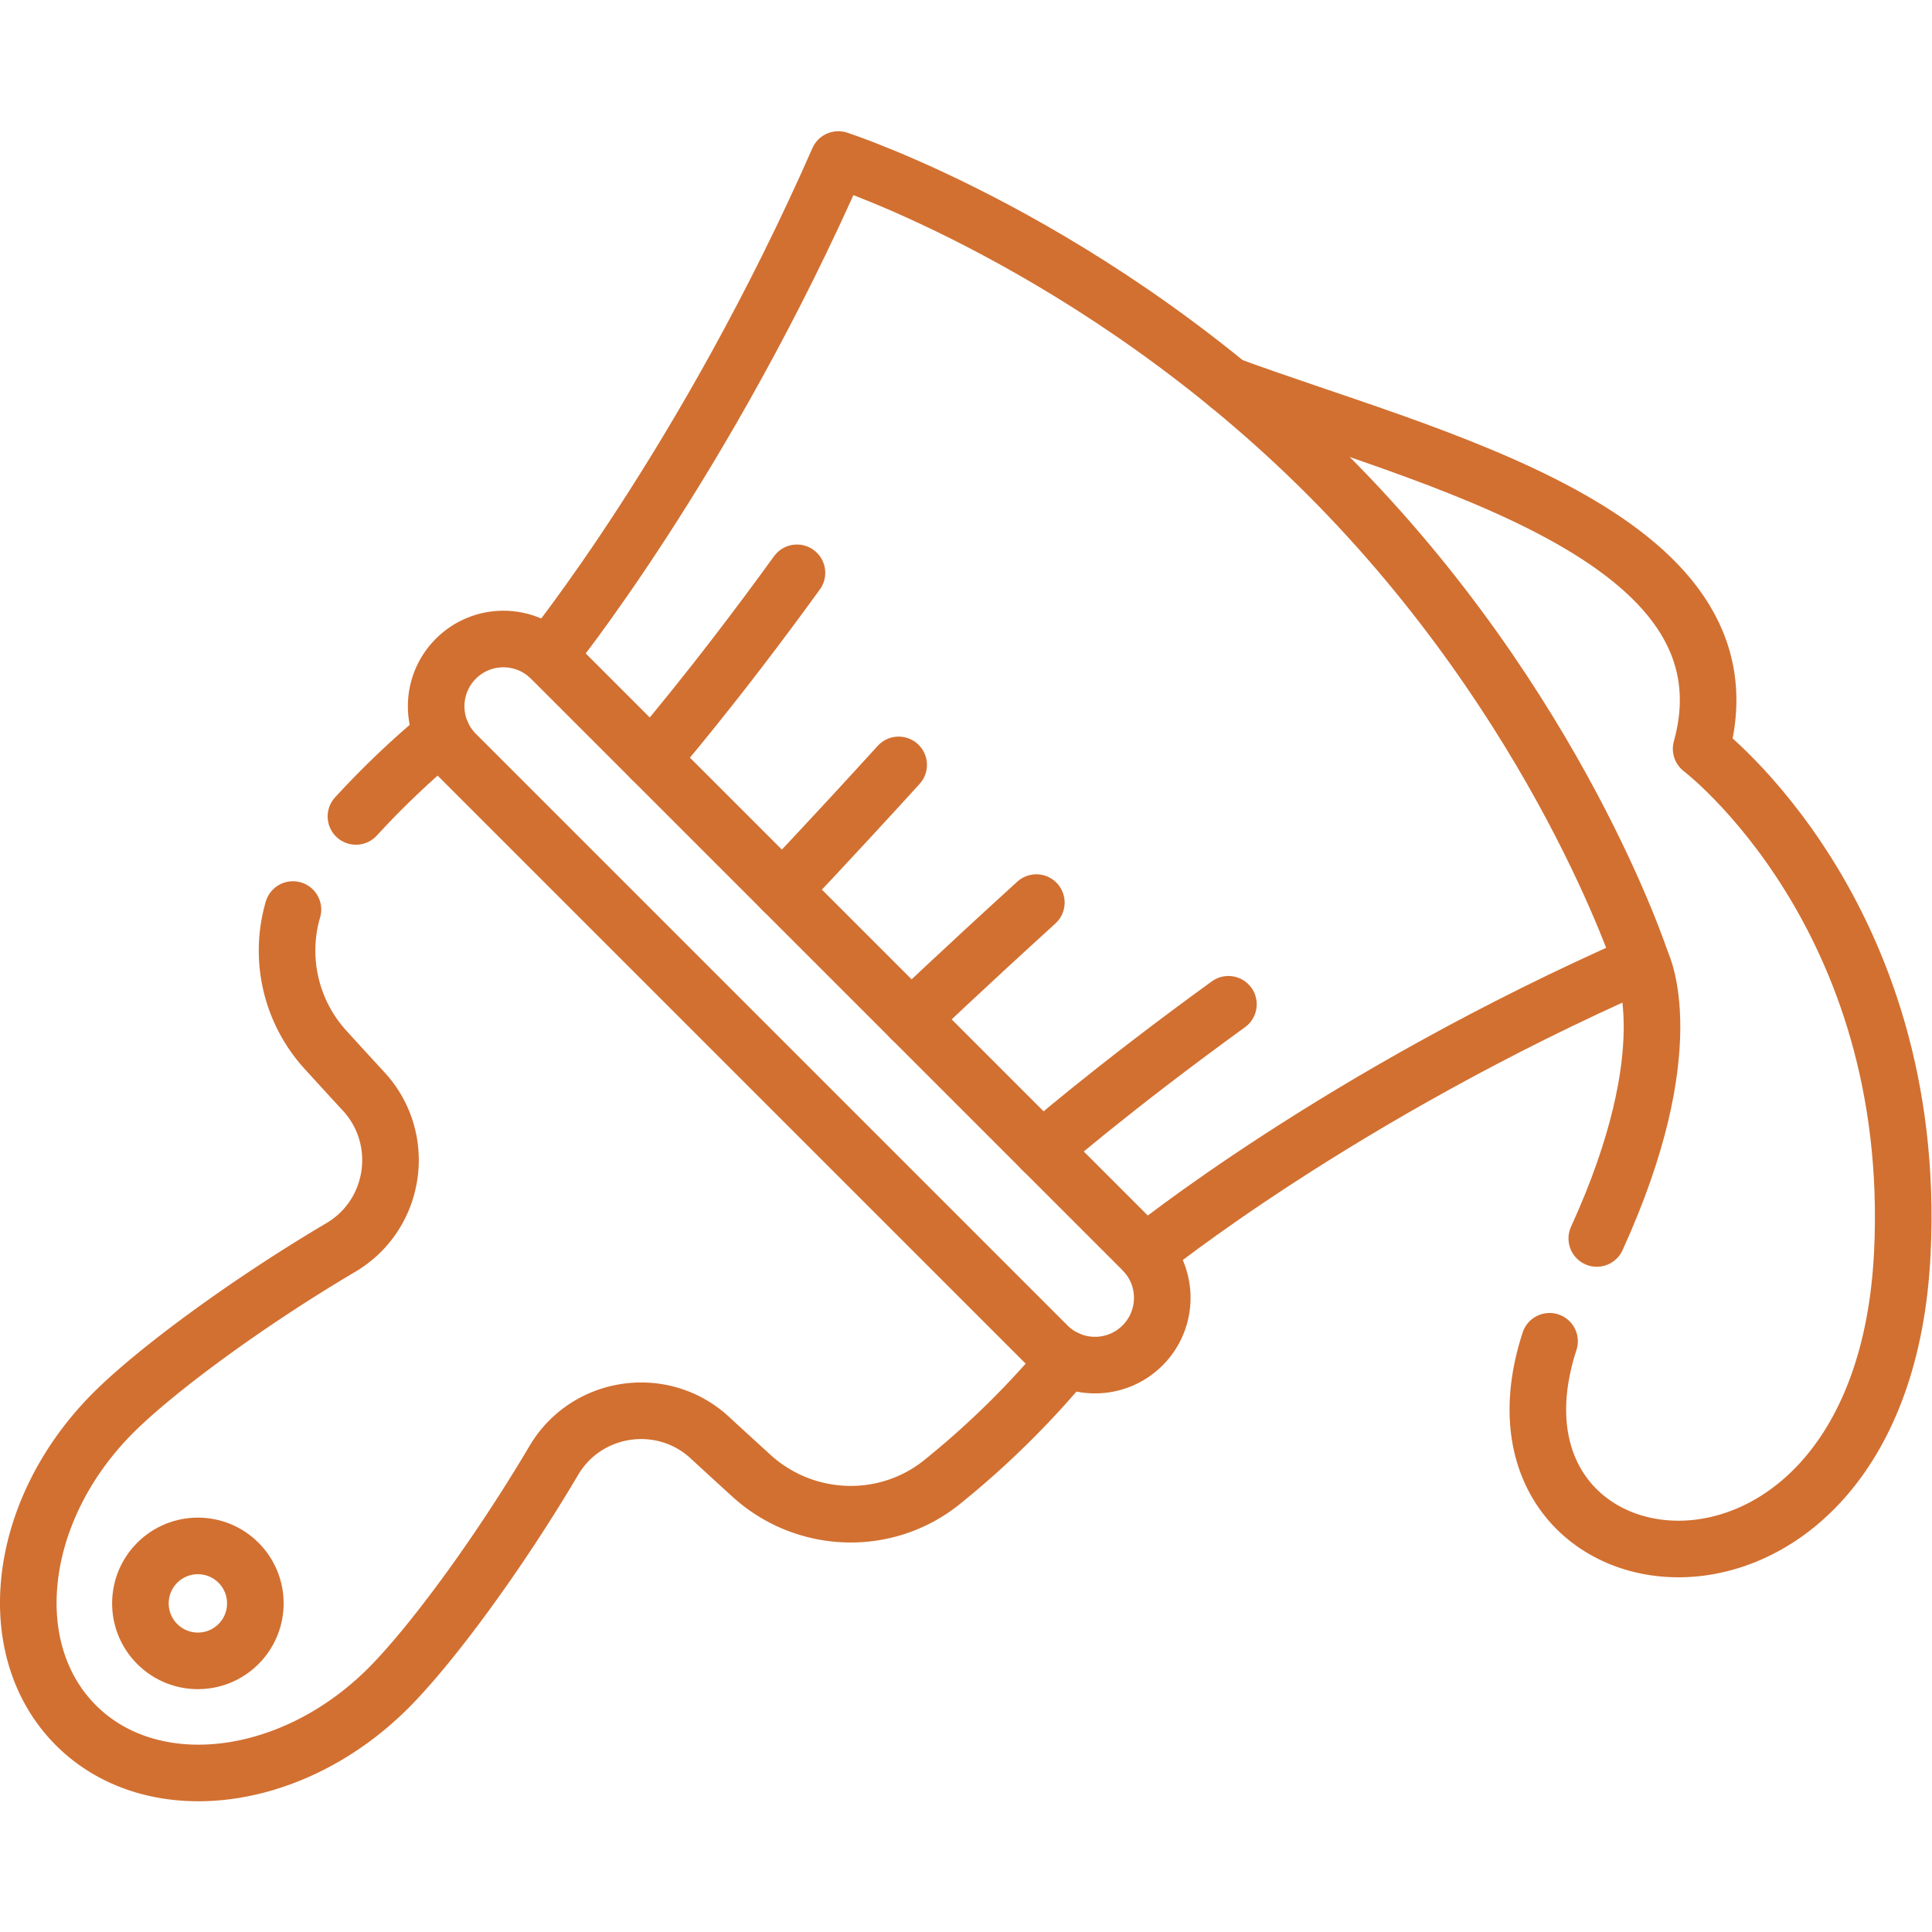 <?xml version="1.0" encoding="UTF-8"?>
<svg xmlns="http://www.w3.org/2000/svg" xmlns:xlink="http://www.w3.org/1999/xlink" version="1.1" width="512" height="512" x="0" y="0" viewBox="0 0 682.667 682.667" style="enable-background:new 0 0 512 512" xml:space="preserve">
  <g>
    <defs>
      <clipPath id="a">
        <path d="M0 512h512V0H0Z" fill="#d27031" opacity="1" data-original="#000000"/>
      </clipPath>
    </defs>
    <g clip-path="url(#a)" transform="matrix(1.333 0 0 -1.333 0 682.667)">
      <path d="M0 0s51.246 41.667 131.559 76.932c0 0-22.021 68.131-83.431 129.542-61.409 61.409-129.541 83.43-129.541 83.43-35.265-80.313-76.932-131.559-76.932-131.559" style="stroke-width:15;stroke-linecap:round;stroke-linejoin:round;stroke-miterlimit:10;stroke-dasharray:none;stroke-opacity:1" transform="translate(303.63 179.94)" fill="none" stroke="#d27031" stroke-width="15" stroke-linecap="round" stroke-linejoin="round" stroke-miterlimit="10" stroke-dasharray="none" stroke-opacity="" data-original="#000000" opacity="1"/>
      <path d="M0 0c-18.821-20.676-30.808-33.208-30.808-33.208" style="stroke-width:15;stroke-linecap:round;stroke-linejoin:round;stroke-miterlimit:10;stroke-dasharray:none;stroke-opacity:1" transform="translate(238.213 309.372)" fill="none" stroke="#d27031" stroke-width="15" stroke-linecap="round" stroke-linejoin="round" stroke-miterlimit="10" stroke-dasharray="none" stroke-opacity="" data-original="#000000" opacity="1"/>
      <path d="M0 0s12.532 11.986 33.208 30.808" style="stroke-width:15;stroke-linecap:round;stroke-linejoin:round;stroke-miterlimit:10;stroke-dasharray:none;stroke-opacity:1" transform="translate(241.502 242.067)" fill="none" stroke="#d27031" stroke-width="15" stroke-linecap="round" stroke-linejoin="round" stroke-miterlimit="10" stroke-dasharray="none" stroke-opacity="" data-original="#000000" opacity="1"/>
      <path d="M0 0c-22.391-30.917-38.554-49.418-38.554-49.418" style="stroke-width:15;stroke-linecap:round;stroke-linejoin:round;stroke-miterlimit:10;stroke-dasharray:none;stroke-opacity:1" transform="translate(211.255 360.287)" fill="none" stroke="#d27031" stroke-width="15" stroke-linecap="round" stroke-linejoin="round" stroke-miterlimit="10" stroke-dasharray="none" stroke-opacity="" data-original="#000000" opacity="1"/>
      <path d="M0 0s18.502 16.164 49.419 38.555" style="stroke-width:15;stroke-linecap:round;stroke-linejoin:round;stroke-miterlimit:10;stroke-dasharray:none;stroke-opacity:1" transform="translate(276.207 207.362)" fill="none" stroke="#d27031" stroke-width="15" stroke-linecap="round" stroke-linejoin="round" stroke-miterlimit="10" stroke-dasharray="none" stroke-opacity="" data-original="#000000" opacity="1"/>
      <path d="M0 0c-3.71-12.67-.75-26.83 8.58-37.12 3.37-3.7 6.75-7.4 10.15-11.08 11.59-12.54 8.68-32.67-6.02-41.37-25.21-14.9-49.21-32.7-60.35-43.84-25.6-25.6-30.02-62.68-9.88-82.83 20.15-20.14 57.23-15.73 82.83 9.88 11.14 11.14 28.95 35.13 43.85 60.34 8.69 14.7 28.83 17.62 41.37 6.02 3.67-3.39 7.37-6.77 11.07-10.14 14.14-12.82 35.56-13.61 50.42-1.66a232.157 232.157 0 0 1 33.16 32.66" style="stroke-width:15;stroke-linecap:round;stroke-linejoin:round;stroke-miterlimit:10;stroke-dasharray:none;stroke-opacity:1" transform="translate(77.65 271.03)" fill="none" stroke="#d27031" stroke-width="15" stroke-linecap="round" stroke-linejoin="round" stroke-miterlimit="10" stroke-dasharray="none" stroke-opacity="" data-original="#000000" opacity="1"/>
      <path d="M0 0c7.12 7.77 14.75 15.02 22.89 21.77" style="stroke-width:15;stroke-linecap:round;stroke-linejoin:round;stroke-miterlimit:10;stroke-dasharray:none;stroke-opacity:1" transform="translate(94.35 295.71)" fill="none" stroke="#d27031" stroke-width="15" stroke-linecap="round" stroke-linejoin="round" stroke-miterlimit="10" stroke-dasharray="none" stroke-opacity="" data-original="#000000" opacity="1"/>
      <path d="M0 0c5.949 5.95 5.949 15.595 0 21.545-5.949 5.949-15.595 5.949-21.544 0-5.95-5.95-5.95-15.595 0-21.545C-15.595-5.949-5.949-5.949 0 0Z" style="stroke-width:15;stroke-linecap:round;stroke-linejoin:round;stroke-miterlimit:10;stroke-dasharray:none;stroke-opacity:1" transform="translate(63.225 76.335)" fill="none" stroke="#d27031" stroke-width="15" stroke-linecap="round" stroke-linejoin="round" stroke-miterlimit="10" stroke-dasharray="none" stroke-opacity="" data-original="#000000" opacity="1"/>
      <path d="m0 0-156.815 156.815c-6.963 6.963-6.963 18.251 0 25.214 6.962 6.963 18.251 6.963 25.214 0L25.214 25.214c6.963-6.963 6.963-18.252 0-25.214C18.251-6.963 6.963-6.963 0 0Z" style="stroke-width:15;stroke-linecap:round;stroke-linejoin:round;stroke-miterlimit:10;stroke-dasharray:none;stroke-opacity:1" transform="translate(277.652 155.492)" fill="none" stroke="#d27031" stroke-width="15" stroke-linecap="round" stroke-linejoin="round" stroke-miterlimit="10" stroke-dasharray="none" stroke-opacity="" data-original="#000000" opacity="1"/>
      <path d="M0 0s11.22-22.31-11.92-73.03" style="stroke-width:15;stroke-linecap:round;stroke-linejoin:round;stroke-miterlimit:10;stroke-dasharray:none;stroke-opacity:1" transform="translate(435.19 256.87)" fill="none" stroke="#d27031" stroke-width="15" stroke-linecap="round" stroke-linejoin="round" stroke-miterlimit="10" stroke-dasharray="none" stroke-opacity="" data-original="#000000" opacity="1"/>
      <path d="M0 0c52.78-19.49 141.04-39.68 125.3-96.43 0 0 57.73-43.78 53.33-133.69-5.26-107.58-116.41-93.63-93.51-23.35" style="stroke-width:15;stroke-linecap:round;stroke-linejoin:round;stroke-miterlimit:10;stroke-dasharray:none;stroke-opacity:1" transform="translate(325.63 410.06)" fill="none" stroke="#d27031" stroke-width="15" stroke-linecap="round" stroke-linejoin="round" stroke-miterlimit="10" stroke-dasharray="none" stroke-opacity="" data-original="#000000" opacity="1"/>
    </g>
  </g>
</svg>
